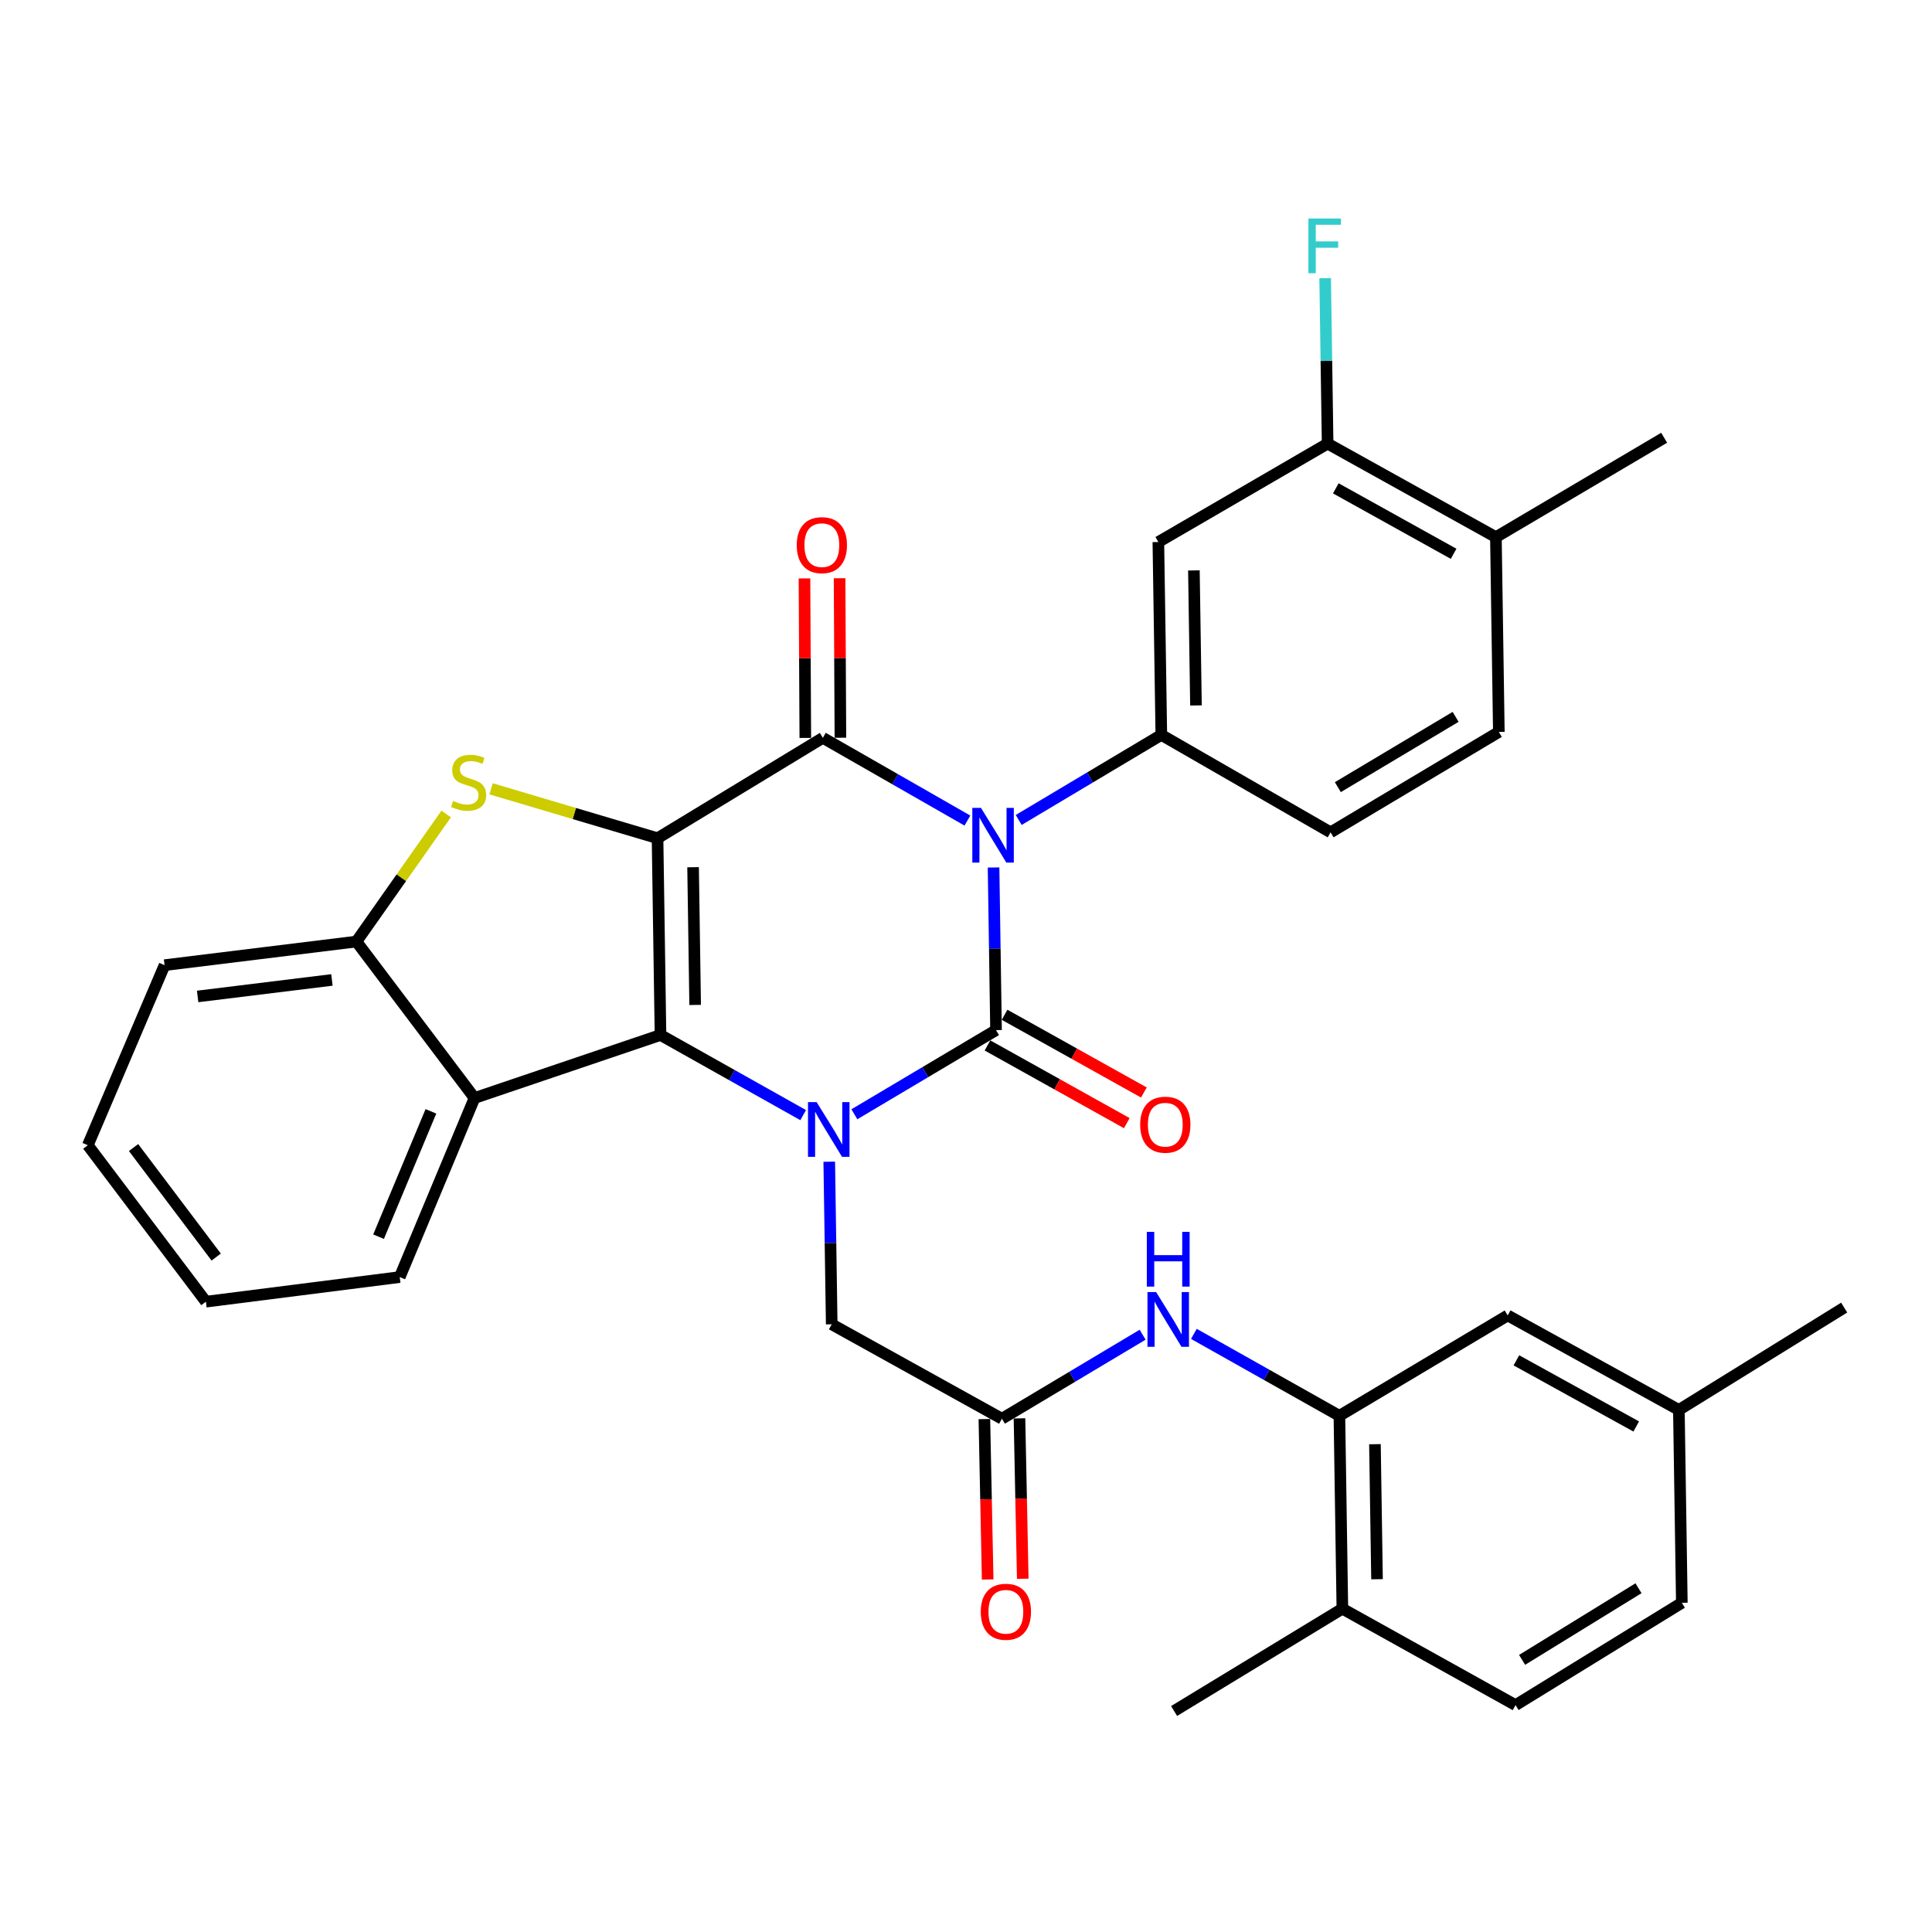 <?xml version='1.0' encoding='iso-8859-1'?>
<svg version='1.1' baseProfile='full'
              xmlns='http://www.w3.org/2000/svg'
                      xmlns:rdkit='http://www.rdkit.org/xml'
                      xmlns:xlink='http://www.w3.org/1999/xlink'
                  xml:space='preserve'
width='1000px' height='1000px' viewBox='0 0 1000 1000'>
<!-- END OF HEADER -->
<rect style='opacity:1.0;fill:#FFFFFF;stroke:none' width='1000' height='1000' x='0' y='0'> </rect>
<path class='bond-3' d='M 340.339,433.863 L 341.874,535.708' style='fill:none;fill-rule:evenodd;stroke:#000000;stroke-width:6px;stroke-linecap:butt;stroke-linejoin:miter;stroke-opacity:1' />
<path class='bond-3' d='M 358.736,448.866 L 359.81,520.157' style='fill:none;fill-rule:evenodd;stroke:#000000;stroke-width:6px;stroke-linecap:butt;stroke-linejoin:miter;stroke-opacity:1' />
<path class='bond-4' d='M 340.339,433.863 L 425.913,381.901' style='fill:none;fill-rule:evenodd;stroke:#000000;stroke-width:6px;stroke-linecap:butt;stroke-linejoin:miter;stroke-opacity:1' />
<path class='bond-5' d='M 340.339,433.863 L 297.261,421.075' style='fill:none;fill-rule:evenodd;stroke:#000000;stroke-width:6px;stroke-linecap:butt;stroke-linejoin:miter;stroke-opacity:1' />
<path class='bond-5' d='M 297.261,421.075 L 254.183,408.287' style='fill:none;fill-rule:evenodd;stroke:#CCCC00;stroke-width:6px;stroke-linecap:butt;stroke-linejoin:miter;stroke-opacity:1' />
<path class='bond-0' d='M 500.732,424.729 L 463.323,403.315' style='fill:none;fill-rule:evenodd;stroke:#0000FF;stroke-width:6px;stroke-linecap:butt;stroke-linejoin:miter;stroke-opacity:1' />
<path class='bond-0' d='M 463.323,403.315 L 425.913,381.901' style='fill:none;fill-rule:evenodd;stroke:#000000;stroke-width:6px;stroke-linecap:butt;stroke-linejoin:miter;stroke-opacity:1' />
<path class='bond-1' d='M 514.264,449.011 L 514.904,491.098' style='fill:none;fill-rule:evenodd;stroke:#0000FF;stroke-width:6px;stroke-linecap:butt;stroke-linejoin:miter;stroke-opacity:1' />
<path class='bond-1' d='M 514.904,491.098 L 515.544,533.184' style='fill:none;fill-rule:evenodd;stroke:#000000;stroke-width:6px;stroke-linecap:butt;stroke-linejoin:miter;stroke-opacity:1' />
<path class='bond-6' d='M 527.285,424.411 L 564.191,402.399' style='fill:none;fill-rule:evenodd;stroke:#0000FF;stroke-width:6px;stroke-linecap:butt;stroke-linejoin:miter;stroke-opacity:1' />
<path class='bond-6' d='M 564.191,402.399 L 601.098,380.387' style='fill:none;fill-rule:evenodd;stroke:#000000;stroke-width:6px;stroke-linecap:butt;stroke-linejoin:miter;stroke-opacity:1' />
<path class='bond-14' d='M 511.119,541.118 L 547.171,561.229' style='fill:none;fill-rule:evenodd;stroke:#000000;stroke-width:6px;stroke-linecap:butt;stroke-linejoin:miter;stroke-opacity:1' />
<path class='bond-14' d='M 547.171,561.229 L 583.223,581.34' style='fill:none;fill-rule:evenodd;stroke:#FF0000;stroke-width:6px;stroke-linecap:butt;stroke-linejoin:miter;stroke-opacity:1' />
<path class='bond-14' d='M 519.97,525.251 L 556.022,545.362' style='fill:none;fill-rule:evenodd;stroke:#000000;stroke-width:6px;stroke-linecap:butt;stroke-linejoin:miter;stroke-opacity:1' />
<path class='bond-14' d='M 556.022,545.362 L 592.074,565.473' style='fill:none;fill-rule:evenodd;stroke:#FF0000;stroke-width:6px;stroke-linecap:butt;stroke-linejoin:miter;stroke-opacity:1' />
<path class='bond-35' d='M 515.544,533.184 L 478.882,554.965' style='fill:none;fill-rule:evenodd;stroke:#000000;stroke-width:6px;stroke-linecap:butt;stroke-linejoin:miter;stroke-opacity:1' />
<path class='bond-35' d='M 478.882,554.965 L 442.219,576.745' style='fill:none;fill-rule:evenodd;stroke:#0000FF;stroke-width:6px;stroke-linecap:butt;stroke-linejoin:miter;stroke-opacity:1' />
<path class='bond-2' d='M 415.724,577.187 L 378.799,556.447' style='fill:none;fill-rule:evenodd;stroke:#0000FF;stroke-width:6px;stroke-linecap:butt;stroke-linejoin:miter;stroke-opacity:1' />
<path class='bond-2' d='M 378.799,556.447 L 341.874,535.708' style='fill:none;fill-rule:evenodd;stroke:#000000;stroke-width:6px;stroke-linecap:butt;stroke-linejoin:miter;stroke-opacity:1' />
<path class='bond-12' d='M 429.215,601.303 L 429.855,643.38' style='fill:none;fill-rule:evenodd;stroke:#0000FF;stroke-width:6px;stroke-linecap:butt;stroke-linejoin:miter;stroke-opacity:1' />
<path class='bond-12' d='M 429.855,643.38 L 430.495,685.457' style='fill:none;fill-rule:evenodd;stroke:#000000;stroke-width:6px;stroke-linecap:butt;stroke-linejoin:miter;stroke-opacity:1' />
<path class='bond-7' d='M 341.874,535.708 L 245.611,568.33' style='fill:none;fill-rule:evenodd;stroke:#000000;stroke-width:6px;stroke-linecap:butt;stroke-linejoin:miter;stroke-opacity:1' />
<path class='bond-16' d='M 434.997,381.854 L 434.78,340.574' style='fill:none;fill-rule:evenodd;stroke:#000000;stroke-width:6px;stroke-linecap:butt;stroke-linejoin:miter;stroke-opacity:1' />
<path class='bond-16' d='M 434.78,340.574 L 434.563,299.293' style='fill:none;fill-rule:evenodd;stroke:#FF0000;stroke-width:6px;stroke-linecap:butt;stroke-linejoin:miter;stroke-opacity:1' />
<path class='bond-16' d='M 416.829,381.949 L 416.612,340.669' style='fill:none;fill-rule:evenodd;stroke:#000000;stroke-width:6px;stroke-linecap:butt;stroke-linejoin:miter;stroke-opacity:1' />
<path class='bond-16' d='M 416.612,340.669 L 416.395,299.389' style='fill:none;fill-rule:evenodd;stroke:#FF0000;stroke-width:6px;stroke-linecap:butt;stroke-linejoin:miter;stroke-opacity:1' />
<path class='bond-8' d='M 230.95,421.321 L 207.717,454.335' style='fill:none;fill-rule:evenodd;stroke:#CCCC00;stroke-width:6px;stroke-linecap:butt;stroke-linejoin:miter;stroke-opacity:1' />
<path class='bond-8' d='M 207.717,454.335 L 184.484,487.349' style='fill:none;fill-rule:evenodd;stroke:#000000;stroke-width:6px;stroke-linecap:butt;stroke-linejoin:miter;stroke-opacity:1' />
<path class='bond-9' d='M 601.098,380.387 L 599.563,280.552' style='fill:none;fill-rule:evenodd;stroke:#000000;stroke-width:6px;stroke-linecap:butt;stroke-linejoin:miter;stroke-opacity:1' />
<path class='bond-9' d='M 619.034,365.133 L 617.96,295.248' style='fill:none;fill-rule:evenodd;stroke:#000000;stroke-width:6px;stroke-linecap:butt;stroke-linejoin:miter;stroke-opacity:1' />
<path class='bond-17' d='M 601.098,380.387 L 688.71,430.825' style='fill:none;fill-rule:evenodd;stroke:#000000;stroke-width:6px;stroke-linecap:butt;stroke-linejoin:miter;stroke-opacity:1' />
<path class='bond-27' d='M 245.611,568.33 L 206.902,661.01' style='fill:none;fill-rule:evenodd;stroke:#000000;stroke-width:6px;stroke-linecap:butt;stroke-linejoin:miter;stroke-opacity:1' />
<path class='bond-27' d='M 223.039,575.23 L 195.943,640.106' style='fill:none;fill-rule:evenodd;stroke:#000000;stroke-width:6px;stroke-linecap:butt;stroke-linejoin:miter;stroke-opacity:1' />
<path class='bond-34' d='M 245.611,568.33 L 184.484,487.349' style='fill:none;fill-rule:evenodd;stroke:#000000;stroke-width:6px;stroke-linecap:butt;stroke-linejoin:miter;stroke-opacity:1' />
<path class='bond-28' d='M 184.484,487.349 L 85.183,499.563' style='fill:none;fill-rule:evenodd;stroke:#000000;stroke-width:6px;stroke-linecap:butt;stroke-linejoin:miter;stroke-opacity:1' />
<path class='bond-28' d='M 171.807,507.214 L 102.296,515.763' style='fill:none;fill-rule:evenodd;stroke:#000000;stroke-width:6px;stroke-linecap:butt;stroke-linejoin:miter;stroke-opacity:1' />
<path class='bond-15' d='M 599.563,280.552 L 687.176,229.619' style='fill:none;fill-rule:evenodd;stroke:#000000;stroke-width:6px;stroke-linecap:butt;stroke-linejoin:miter;stroke-opacity:1' />
<path class='bond-10' d='M 518.592,734.33 L 430.495,685.457' style='fill:none;fill-rule:evenodd;stroke:#000000;stroke-width:6px;stroke-linecap:butt;stroke-linejoin:miter;stroke-opacity:1' />
<path class='bond-13' d='M 518.592,734.33 L 555.008,712.586' style='fill:none;fill-rule:evenodd;stroke:#000000;stroke-width:6px;stroke-linecap:butt;stroke-linejoin:miter;stroke-opacity:1' />
<path class='bond-13' d='M 555.008,712.586 L 591.424,690.843' style='fill:none;fill-rule:evenodd;stroke:#0000FF;stroke-width:6px;stroke-linecap:butt;stroke-linejoin:miter;stroke-opacity:1' />
<path class='bond-21' d='M 509.51,734.516 L 510.362,776.026' style='fill:none;fill-rule:evenodd;stroke:#000000;stroke-width:6px;stroke-linecap:butt;stroke-linejoin:miter;stroke-opacity:1' />
<path class='bond-21' d='M 510.362,776.026 L 511.214,817.536' style='fill:none;fill-rule:evenodd;stroke:#FF0000;stroke-width:6px;stroke-linecap:butt;stroke-linejoin:miter;stroke-opacity:1' />
<path class='bond-21' d='M 527.675,734.143 L 528.527,775.653' style='fill:none;fill-rule:evenodd;stroke:#000000;stroke-width:6px;stroke-linecap:butt;stroke-linejoin:miter;stroke-opacity:1' />
<path class='bond-21' d='M 528.527,775.653 L 529.379,817.163' style='fill:none;fill-rule:evenodd;stroke:#FF0000;stroke-width:6px;stroke-linecap:butt;stroke-linejoin:miter;stroke-opacity:1' />
<path class='bond-11' d='M 693.272,732.816 L 655.613,711.613' style='fill:none;fill-rule:evenodd;stroke:#000000;stroke-width:6px;stroke-linecap:butt;stroke-linejoin:miter;stroke-opacity:1' />
<path class='bond-11' d='M 655.613,711.613 L 617.953,690.411' style='fill:none;fill-rule:evenodd;stroke:#0000FF;stroke-width:6px;stroke-linecap:butt;stroke-linejoin:miter;stroke-opacity:1' />
<path class='bond-18' d='M 693.272,732.816 L 694.807,832.662' style='fill:none;fill-rule:evenodd;stroke:#000000;stroke-width:6px;stroke-linecap:butt;stroke-linejoin:miter;stroke-opacity:1' />
<path class='bond-18' d='M 711.669,747.514 L 712.743,817.406' style='fill:none;fill-rule:evenodd;stroke:#000000;stroke-width:6px;stroke-linecap:butt;stroke-linejoin:miter;stroke-opacity:1' />
<path class='bond-19' d='M 693.272,732.816 L 780.37,680.864' style='fill:none;fill-rule:evenodd;stroke:#000000;stroke-width:6px;stroke-linecap:butt;stroke-linejoin:miter;stroke-opacity:1' />
<path class='bond-24' d='M 687.176,229.619 L 686.538,186.799' style='fill:none;fill-rule:evenodd;stroke:#000000;stroke-width:6px;stroke-linecap:butt;stroke-linejoin:miter;stroke-opacity:1' />
<path class='bond-24' d='M 686.538,186.799 L 685.901,143.979' style='fill:none;fill-rule:evenodd;stroke:#33CCCC;stroke-width:6px;stroke-linecap:butt;stroke-linejoin:miter;stroke-opacity:1' />
<path class='bond-37' d='M 687.176,229.619 L 774.274,278.028' style='fill:none;fill-rule:evenodd;stroke:#000000;stroke-width:6px;stroke-linecap:butt;stroke-linejoin:miter;stroke-opacity:1' />
<path class='bond-37' d='M 691.414,252.761 L 752.383,286.647' style='fill:none;fill-rule:evenodd;stroke:#000000;stroke-width:6px;stroke-linecap:butt;stroke-linejoin:miter;stroke-opacity:1' />
<path class='bond-22' d='M 688.71,430.825 L 775.798,378.853' style='fill:none;fill-rule:evenodd;stroke:#000000;stroke-width:6px;stroke-linecap:butt;stroke-linejoin:miter;stroke-opacity:1' />
<path class='bond-22' d='M 692.463,407.428 L 753.424,371.047' style='fill:none;fill-rule:evenodd;stroke:#000000;stroke-width:6px;stroke-linecap:butt;stroke-linejoin:miter;stroke-opacity:1' />
<path class='bond-23' d='M 694.807,832.662 L 784.448,882.565' style='fill:none;fill-rule:evenodd;stroke:#000000;stroke-width:6px;stroke-linecap:butt;stroke-linejoin:miter;stroke-opacity:1' />
<path class='bond-29' d='M 694.807,832.662 L 607.709,885.613' style='fill:none;fill-rule:evenodd;stroke:#000000;stroke-width:6px;stroke-linecap:butt;stroke-linejoin:miter;stroke-opacity:1' />
<path class='bond-25' d='M 780.37,680.864 L 868.982,729.778' style='fill:none;fill-rule:evenodd;stroke:#000000;stroke-width:6px;stroke-linecap:butt;stroke-linejoin:miter;stroke-opacity:1' />
<path class='bond-25' d='M 784.882,704.107 L 846.91,738.347' style='fill:none;fill-rule:evenodd;stroke:#000000;stroke-width:6px;stroke-linecap:butt;stroke-linejoin:miter;stroke-opacity:1' />
<path class='bond-20' d='M 774.274,278.028 L 775.798,378.853' style='fill:none;fill-rule:evenodd;stroke:#000000;stroke-width:6px;stroke-linecap:butt;stroke-linejoin:miter;stroke-opacity:1' />
<path class='bond-30' d='M 774.274,278.028 L 861.361,226.581' style='fill:none;fill-rule:evenodd;stroke:#000000;stroke-width:6px;stroke-linecap:butt;stroke-linejoin:miter;stroke-opacity:1' />
<path class='bond-38' d='M 784.448,882.565 L 870.516,829.603' style='fill:none;fill-rule:evenodd;stroke:#000000;stroke-width:6px;stroke-linecap:butt;stroke-linejoin:miter;stroke-opacity:1' />
<path class='bond-38' d='M 787.837,859.147 L 848.084,822.074' style='fill:none;fill-rule:evenodd;stroke:#000000;stroke-width:6px;stroke-linecap:butt;stroke-linejoin:miter;stroke-opacity:1' />
<path class='bond-26' d='M 868.982,729.778 L 870.516,829.603' style='fill:none;fill-rule:evenodd;stroke:#000000;stroke-width:6px;stroke-linecap:butt;stroke-linejoin:miter;stroke-opacity:1' />
<path class='bond-31' d='M 868.982,729.778 L 954.545,676.806' style='fill:none;fill-rule:evenodd;stroke:#000000;stroke-width:6px;stroke-linecap:butt;stroke-linejoin:miter;stroke-opacity:1' />
<path class='bond-32' d='M 206.902,661.01 L 106.571,673.748' style='fill:none;fill-rule:evenodd;stroke:#000000;stroke-width:6px;stroke-linecap:butt;stroke-linejoin:miter;stroke-opacity:1' />
<path class='bond-33' d='M 85.183,499.563 L 45.455,592.767' style='fill:none;fill-rule:evenodd;stroke:#000000;stroke-width:6px;stroke-linecap:butt;stroke-linejoin:miter;stroke-opacity:1' />
<path class='bond-36' d='M 106.571,673.748 L 45.455,592.767' style='fill:none;fill-rule:evenodd;stroke:#000000;stroke-width:6px;stroke-linecap:butt;stroke-linejoin:miter;stroke-opacity:1' />
<path class='bond-36' d='M 111.906,650.656 L 69.124,593.969' style='fill:none;fill-rule:evenodd;stroke:#000000;stroke-width:6px;stroke-linecap:butt;stroke-linejoin:miter;stroke-opacity:1' />
<path  class='atom-1' d='M 507.75 418.169
L 517.03 433.169
Q 517.95 434.649, 519.43 437.329
Q 520.91 440.009, 520.99 440.169
L 520.99 418.169
L 524.75 418.169
L 524.75 446.489
L 520.87 446.489
L 510.91 430.089
Q 509.75 428.169, 508.51 425.969
Q 507.31 423.769, 506.95 423.089
L 506.95 446.489
L 503.27 446.489
L 503.27 418.169
L 507.75 418.169
' fill='#0000FF'/>
<path  class='atom-3' d='M 422.701 570.461
L 431.981 585.461
Q 432.901 586.941, 434.381 589.621
Q 435.861 592.301, 435.941 592.461
L 435.941 570.461
L 439.701 570.461
L 439.701 598.781
L 435.821 598.781
L 425.861 582.381
Q 424.701 580.461, 423.461 578.261
Q 422.261 576.061, 421.901 575.381
L 421.901 598.781
L 418.221 598.781
L 418.221 570.461
L 422.701 570.461
' fill='#0000FF'/>
<path  class='atom-6' d='M 234.552 414.554
Q 234.872 414.674, 236.192 415.234
Q 237.512 415.794, 238.952 416.154
Q 240.432 416.474, 241.872 416.474
Q 244.552 416.474, 246.112 415.194
Q 247.672 413.874, 247.672 411.594
Q 247.672 410.034, 246.872 409.074
Q 246.112 408.114, 244.912 407.594
Q 243.712 407.074, 241.712 406.474
Q 239.192 405.714, 237.672 404.994
Q 236.192 404.274, 235.112 402.754
Q 234.072 401.234, 234.072 398.674
Q 234.072 395.114, 236.472 392.914
Q 238.912 390.714, 243.712 390.714
Q 246.992 390.714, 250.712 392.274
L 249.792 395.354
Q 246.392 393.954, 243.832 393.954
Q 241.072 393.954, 239.552 395.114
Q 238.032 396.234, 238.072 398.194
Q 238.072 399.714, 238.832 400.634
Q 239.632 401.554, 240.752 402.074
Q 241.912 402.594, 243.832 403.194
Q 246.392 403.994, 247.912 404.794
Q 249.432 405.594, 250.512 407.234
Q 251.632 408.834, 251.632 411.594
Q 251.632 415.514, 248.992 417.634
Q 246.392 419.714, 242.032 419.714
Q 239.512 419.714, 237.592 419.154
Q 235.712 418.634, 233.472 417.714
L 234.552 414.554
' fill='#CCCC00'/>
<path  class='atom-14' d='M 598.411 668.773
L 607.691 683.773
Q 608.611 685.253, 610.091 687.933
Q 611.571 690.613, 611.651 690.773
L 611.651 668.773
L 615.411 668.773
L 615.411 697.093
L 611.531 697.093
L 601.571 680.693
Q 600.411 678.773, 599.171 676.573
Q 597.971 674.373, 597.611 673.693
L 597.611 697.093
L 593.931 697.093
L 593.931 668.773
L 598.411 668.773
' fill='#0000FF'/>
<path  class='atom-14' d='M 593.591 637.621
L 597.431 637.621
L 597.431 649.661
L 611.911 649.661
L 611.911 637.621
L 615.751 637.621
L 615.751 665.941
L 611.911 665.941
L 611.911 652.861
L 597.431 652.861
L 597.431 665.941
L 593.591 665.941
L 593.591 637.621
' fill='#0000FF'/>
<path  class='atom-15' d='M 590.157 582.138
Q 590.157 575.338, 593.517 571.538
Q 596.877 567.738, 603.157 567.738
Q 609.437 567.738, 612.797 571.538
Q 616.157 575.338, 616.157 582.138
Q 616.157 589.018, 612.757 592.938
Q 609.357 596.818, 603.157 596.818
Q 596.917 596.818, 593.517 592.938
Q 590.157 589.058, 590.157 582.138
M 603.157 593.618
Q 607.477 593.618, 609.797 590.738
Q 612.157 587.818, 612.157 582.138
Q 612.157 576.578, 609.797 573.778
Q 607.477 570.938, 603.157 570.938
Q 598.837 570.938, 596.477 573.738
Q 594.157 576.538, 594.157 582.138
Q 594.157 587.858, 596.477 590.738
Q 598.837 593.618, 603.157 593.618
' fill='#FF0000'/>
<path  class='atom-17' d='M 412.388 282.166
Q 412.388 275.366, 415.748 271.566
Q 419.108 267.766, 425.388 267.766
Q 431.668 267.766, 435.028 271.566
Q 438.388 275.366, 438.388 282.166
Q 438.388 289.046, 434.988 292.966
Q 431.588 296.846, 425.388 296.846
Q 419.148 296.846, 415.748 292.966
Q 412.388 289.086, 412.388 282.166
M 425.388 293.646
Q 429.708 293.646, 432.028 290.766
Q 434.388 287.846, 434.388 282.166
Q 434.388 276.606, 432.028 273.806
Q 429.708 270.966, 425.388 270.966
Q 421.068 270.966, 418.708 273.766
Q 416.388 276.566, 416.388 282.166
Q 416.388 287.886, 418.708 290.766
Q 421.068 293.646, 425.388 293.646
' fill='#FF0000'/>
<path  class='atom-22' d='M 507.641 834.246
Q 507.641 827.446, 511.001 823.646
Q 514.361 819.846, 520.641 819.846
Q 526.921 819.846, 530.281 823.646
Q 533.641 827.446, 533.641 834.246
Q 533.641 841.126, 530.241 845.046
Q 526.841 848.926, 520.641 848.926
Q 514.401 848.926, 511.001 845.046
Q 507.641 841.166, 507.641 834.246
M 520.641 845.726
Q 524.961 845.726, 527.281 842.846
Q 529.641 839.926, 529.641 834.246
Q 529.641 828.686, 527.281 825.886
Q 524.961 823.046, 520.641 823.046
Q 516.321 823.046, 513.961 825.846
Q 511.641 828.646, 511.641 834.246
Q 511.641 839.966, 513.961 842.846
Q 516.321 845.726, 520.641 845.726
' fill='#FF0000'/>
<path  class='atom-25' d='M 677.232 113.1
L 694.072 113.1
L 694.072 116.34
L 681.032 116.34
L 681.032 124.94
L 692.632 124.94
L 692.632 128.22
L 681.032 128.22
L 681.032 141.42
L 677.232 141.42
L 677.232 113.1
' fill='#33CCCC'/>
</svg>
